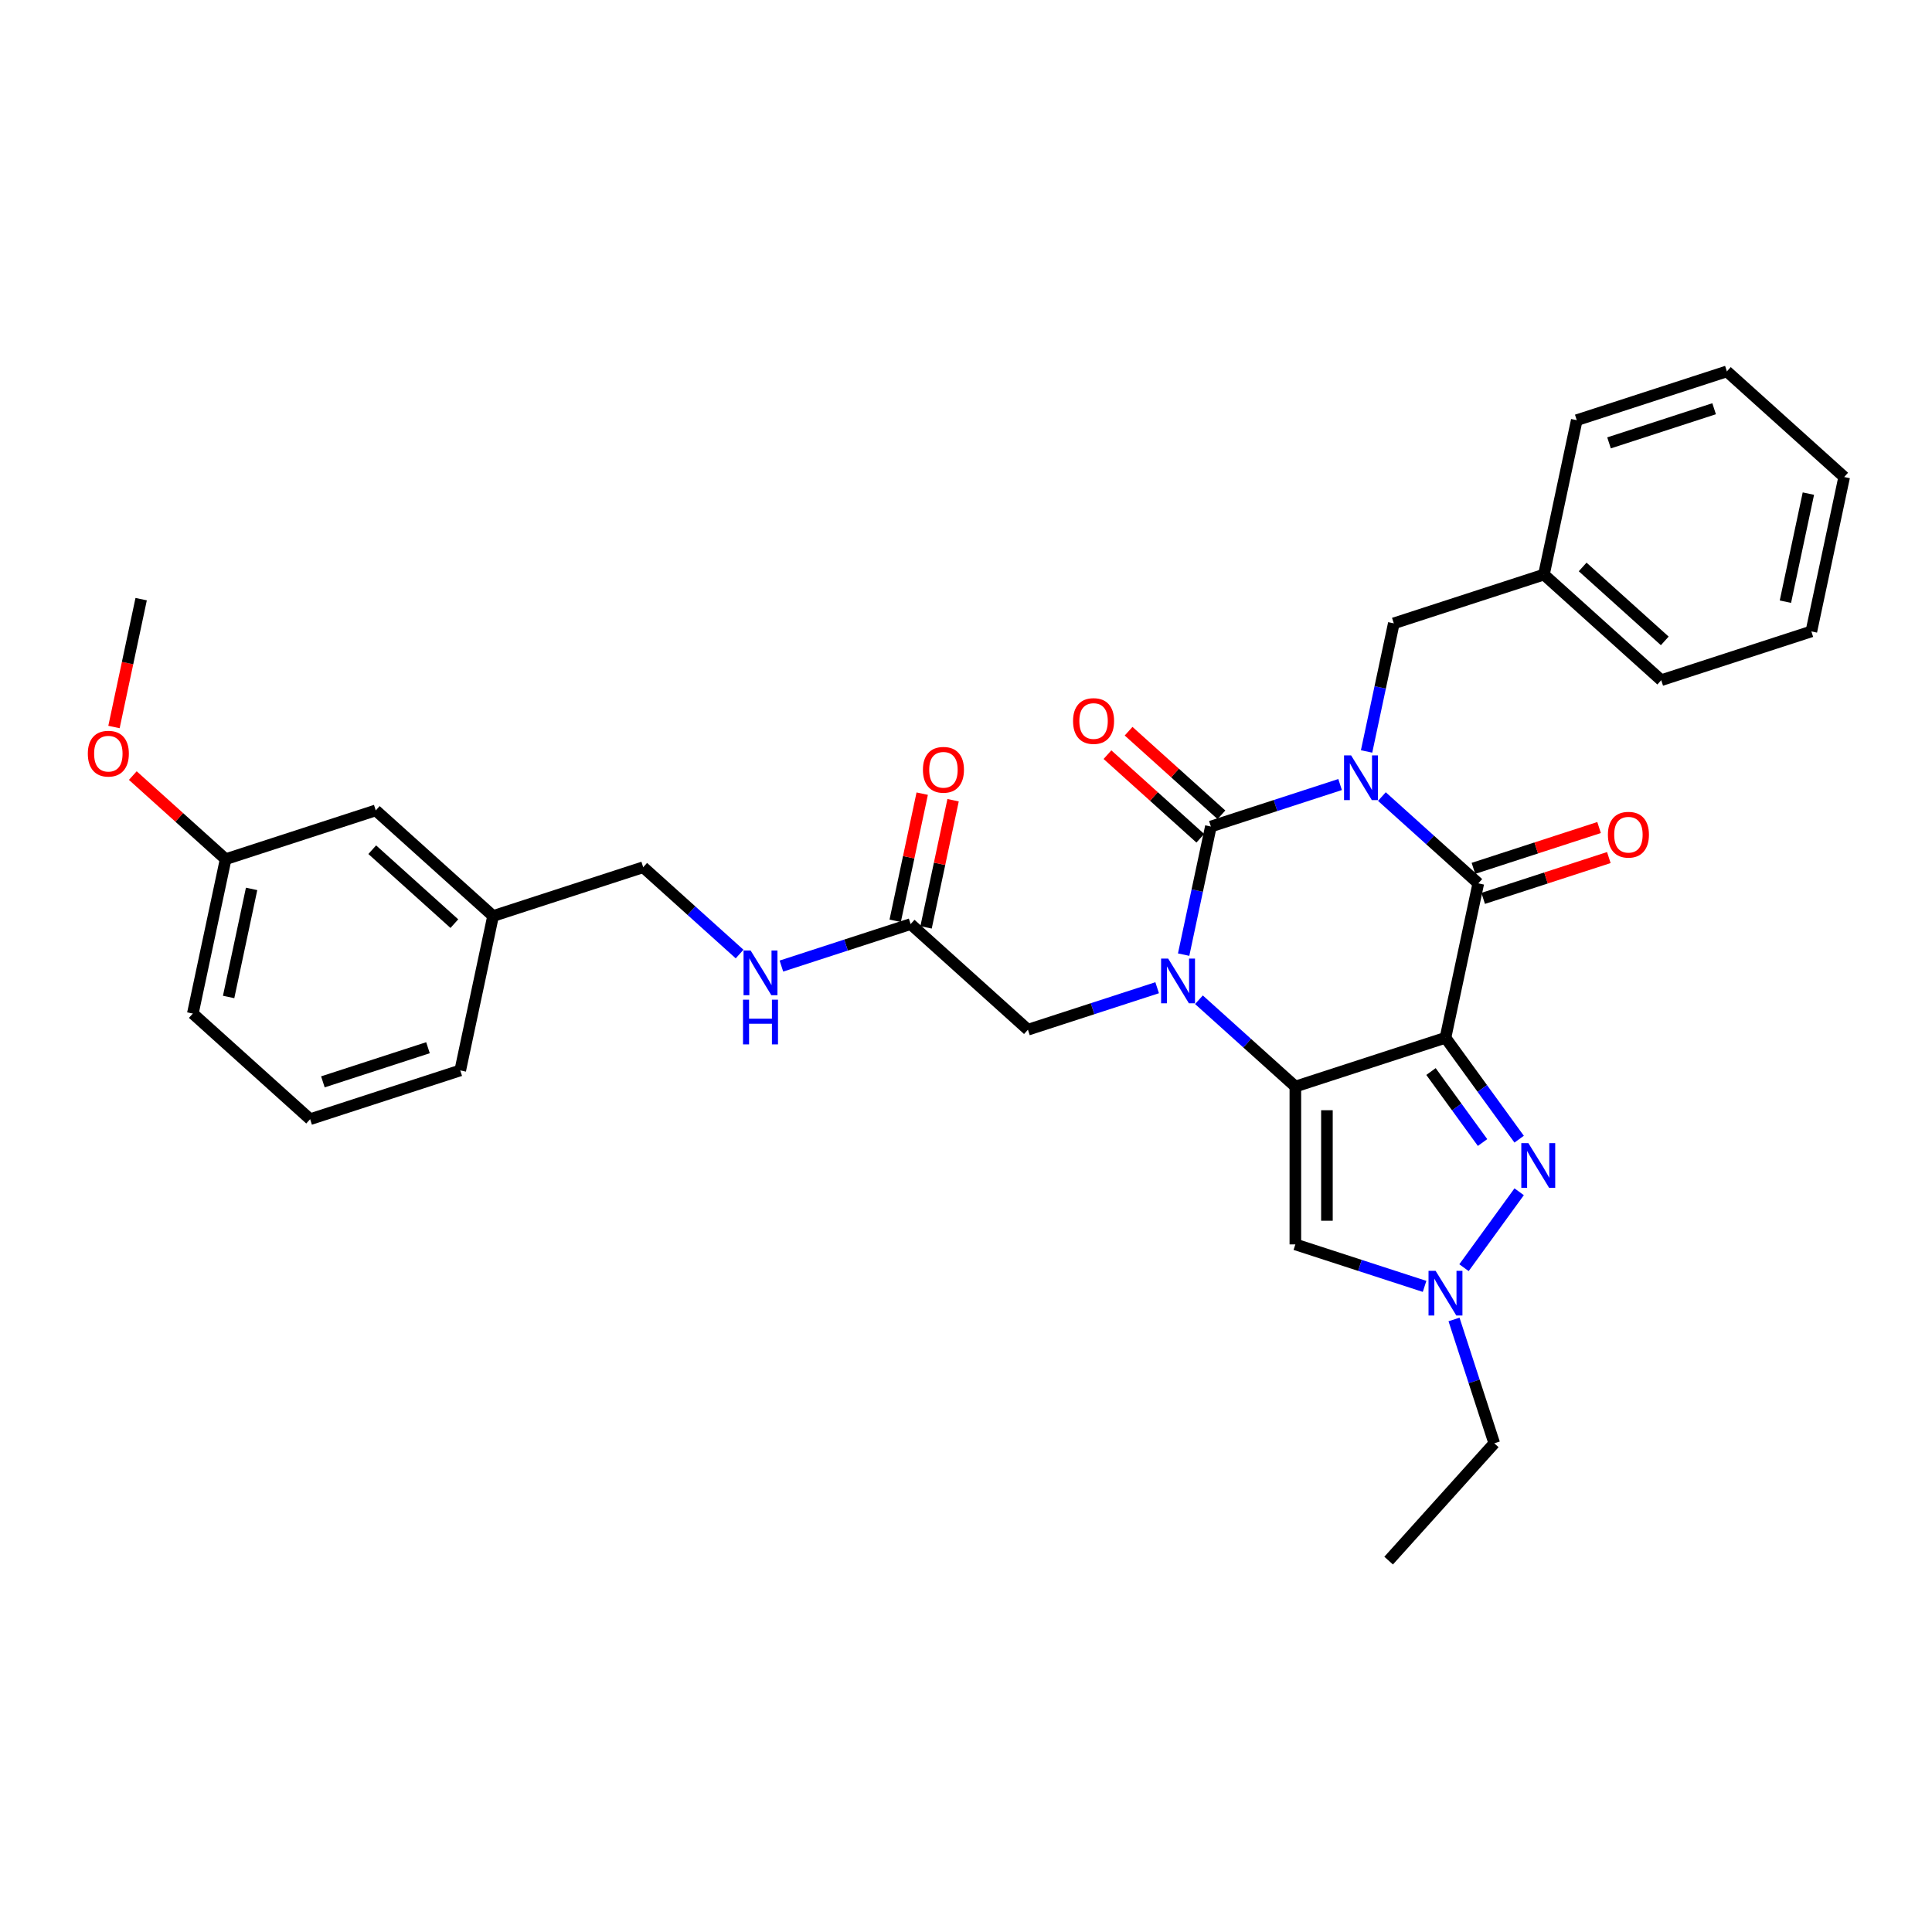 <?xml version='1.0' encoding='iso-8859-1'?>
<svg version='1.1' baseProfile='full'
              xmlns='http://www.w3.org/2000/svg'
                      xmlns:rdkit='http://www.rdkit.org/xml'
                      xmlns:xlink='http://www.w3.org/1999/xlink'
                  xml:space='preserve'
width='1000px' height='1000px' viewBox='0 0 1000 1000'>
<!-- END OF HEADER -->
<rect style='opacity:1.0;fill:#FFFFFF;stroke:none' width='1000' height='1000' x='0' y='0'> </rect>
<path class='bond-3' d='M 693.63,406.077 L 660.187,416.943' style='fill:none;fill-rule:evenodd;stroke:#0000FF;stroke-width:6px;stroke-linecap:butt;stroke-linejoin:miter;stroke-opacity:1' />
<path class='bond-3' d='M 660.187,416.943 L 626.744,427.81' style='fill:none;fill-rule:evenodd;stroke:#000000;stroke-width:6px;stroke-linecap:butt;stroke-linejoin:miter;stroke-opacity:1' />
<path class='bond-4' d='M 715.265,412.302 L 740.215,434.767' style='fill:none;fill-rule:evenodd;stroke:#0000FF;stroke-width:6px;stroke-linecap:butt;stroke-linejoin:miter;stroke-opacity:1' />
<path class='bond-4' d='M 740.215,434.767 L 765.164,457.232' style='fill:none;fill-rule:evenodd;stroke:#000000;stroke-width:6px;stroke-linecap:butt;stroke-linejoin:miter;stroke-opacity:1' />
<path class='bond-8' d='M 707.341,388.951 L 714.388,355.798' style='fill:none;fill-rule:evenodd;stroke:#0000FF;stroke-width:6px;stroke-linecap:butt;stroke-linejoin:miter;stroke-opacity:1' />
<path class='bond-8' d='M 714.388,355.798 L 721.435,322.645' style='fill:none;fill-rule:evenodd;stroke:#000000;stroke-width:6px;stroke-linecap:butt;stroke-linejoin:miter;stroke-opacity:1' />
<path class='bond-0' d='M 748.178,537.149 L 765.164,457.232' style='fill:none;fill-rule:evenodd;stroke:#000000;stroke-width:6px;stroke-linecap:butt;stroke-linejoin:miter;stroke-opacity:1' />
<path class='bond-1' d='M 748.178,537.149 L 670.474,562.396' style='fill:none;fill-rule:evenodd;stroke:#000000;stroke-width:6px;stroke-linecap:butt;stroke-linejoin:miter;stroke-opacity:1' />
<path class='bond-5' d='M 748.178,537.149 L 767.245,563.392' style='fill:none;fill-rule:evenodd;stroke:#000000;stroke-width:6px;stroke-linecap:butt;stroke-linejoin:miter;stroke-opacity:1' />
<path class='bond-5' d='M 767.245,563.392 L 786.312,589.636' style='fill:none;fill-rule:evenodd;stroke:#0000FF;stroke-width:6px;stroke-linecap:butt;stroke-linejoin:miter;stroke-opacity:1' />
<path class='bond-5' d='M 740.678,554.627 L 754.025,572.997' style='fill:none;fill-rule:evenodd;stroke:#000000;stroke-width:6px;stroke-linecap:butt;stroke-linejoin:miter;stroke-opacity:1' />
<path class='bond-5' d='M 754.025,572.997 L 767.372,591.368' style='fill:none;fill-rule:evenodd;stroke:#0000FF;stroke-width:6px;stroke-linecap:butt;stroke-linejoin:miter;stroke-opacity:1' />
<path class='bond-6' d='M 670.474,562.396 L 670.474,644.099' style='fill:none;fill-rule:evenodd;stroke:#000000;stroke-width:6px;stroke-linecap:butt;stroke-linejoin:miter;stroke-opacity:1' />
<path class='bond-6' d='M 686.814,574.652 L 686.814,631.843' style='fill:none;fill-rule:evenodd;stroke:#000000;stroke-width:6px;stroke-linecap:butt;stroke-linejoin:miter;stroke-opacity:1' />
<path class='bond-32' d='M 670.474,562.396 L 645.524,539.932' style='fill:none;fill-rule:evenodd;stroke:#000000;stroke-width:6px;stroke-linecap:butt;stroke-linejoin:miter;stroke-opacity:1' />
<path class='bond-32' d='M 645.524,539.932 L 620.575,517.467' style='fill:none;fill-rule:evenodd;stroke:#0000FF;stroke-width:6px;stroke-linecap:butt;stroke-linejoin:miter;stroke-opacity:1' />
<path class='bond-2' d='M 612.65,494.115 L 619.697,460.962' style='fill:none;fill-rule:evenodd;stroke:#0000FF;stroke-width:6px;stroke-linecap:butt;stroke-linejoin:miter;stroke-opacity:1' />
<path class='bond-2' d='M 619.697,460.962 L 626.744,427.81' style='fill:none;fill-rule:evenodd;stroke:#000000;stroke-width:6px;stroke-linecap:butt;stroke-linejoin:miter;stroke-opacity:1' />
<path class='bond-9' d='M 598.94,511.242 L 565.497,522.108' style='fill:none;fill-rule:evenodd;stroke:#0000FF;stroke-width:6px;stroke-linecap:butt;stroke-linejoin:miter;stroke-opacity:1' />
<path class='bond-9' d='M 565.497,522.108 L 532.054,532.974' style='fill:none;fill-rule:evenodd;stroke:#000000;stroke-width:6px;stroke-linecap:butt;stroke-linejoin:miter;stroke-opacity:1' />
<path class='bond-11' d='M 632.211,421.738 L 608.185,400.105' style='fill:none;fill-rule:evenodd;stroke:#000000;stroke-width:6px;stroke-linecap:butt;stroke-linejoin:miter;stroke-opacity:1' />
<path class='bond-11' d='M 608.185,400.105 L 584.158,378.471' style='fill:none;fill-rule:evenodd;stroke:#FF0000;stroke-width:6px;stroke-linecap:butt;stroke-linejoin:miter;stroke-opacity:1' />
<path class='bond-11' d='M 621.277,433.881 L 597.251,412.248' style='fill:none;fill-rule:evenodd;stroke:#000000;stroke-width:6px;stroke-linecap:butt;stroke-linejoin:miter;stroke-opacity:1' />
<path class='bond-11' d='M 597.251,412.248 L 573.224,390.614' style='fill:none;fill-rule:evenodd;stroke:#FF0000;stroke-width:6px;stroke-linecap:butt;stroke-linejoin:miter;stroke-opacity:1' />
<path class='bond-12' d='M 767.689,465.002 L 800.209,454.436' style='fill:none;fill-rule:evenodd;stroke:#000000;stroke-width:6px;stroke-linecap:butt;stroke-linejoin:miter;stroke-opacity:1' />
<path class='bond-12' d='M 800.209,454.436 L 832.729,443.87' style='fill:none;fill-rule:evenodd;stroke:#FF0000;stroke-width:6px;stroke-linecap:butt;stroke-linejoin:miter;stroke-opacity:1' />
<path class='bond-12' d='M 762.64,449.462 L 795.16,438.895' style='fill:none;fill-rule:evenodd;stroke:#000000;stroke-width:6px;stroke-linecap:butt;stroke-linejoin:miter;stroke-opacity:1' />
<path class='bond-12' d='M 795.16,438.895 L 827.679,428.329' style='fill:none;fill-rule:evenodd;stroke:#FF0000;stroke-width:6px;stroke-linecap:butt;stroke-linejoin:miter;stroke-opacity:1' />
<path class='bond-7' d='M 786.312,616.859 L 757.761,656.155' style='fill:none;fill-rule:evenodd;stroke:#0000FF;stroke-width:6px;stroke-linecap:butt;stroke-linejoin:miter;stroke-opacity:1' />
<path class='bond-33' d='M 670.474,644.099 L 703.917,654.965' style='fill:none;fill-rule:evenodd;stroke:#000000;stroke-width:6px;stroke-linecap:butt;stroke-linejoin:miter;stroke-opacity:1' />
<path class='bond-33' d='M 703.917,654.965 L 737.36,665.831' style='fill:none;fill-rule:evenodd;stroke:#0000FF;stroke-width:6px;stroke-linecap:butt;stroke-linejoin:miter;stroke-opacity:1' />
<path class='bond-20' d='M 752.6,682.958 L 763.013,715.004' style='fill:none;fill-rule:evenodd;stroke:#0000FF;stroke-width:6px;stroke-linecap:butt;stroke-linejoin:miter;stroke-opacity:1' />
<path class='bond-20' d='M 763.013,715.004 L 773.425,747.05' style='fill:none;fill-rule:evenodd;stroke:#000000;stroke-width:6px;stroke-linecap:butt;stroke-linejoin:miter;stroke-opacity:1' />
<path class='bond-16' d='M 721.435,322.645 L 799.138,297.398' style='fill:none;fill-rule:evenodd;stroke:#000000;stroke-width:6px;stroke-linecap:butt;stroke-linejoin:miter;stroke-opacity:1' />
<path class='bond-10' d='M 532.054,532.974 L 471.337,478.305' style='fill:none;fill-rule:evenodd;stroke:#000000;stroke-width:6px;stroke-linecap:butt;stroke-linejoin:miter;stroke-opacity:1' />
<path class='bond-13' d='M 471.337,478.305 L 437.894,489.171' style='fill:none;fill-rule:evenodd;stroke:#000000;stroke-width:6px;stroke-linecap:butt;stroke-linejoin:miter;stroke-opacity:1' />
<path class='bond-13' d='M 437.894,489.171 L 404.451,500.037' style='fill:none;fill-rule:evenodd;stroke:#0000FF;stroke-width:6px;stroke-linecap:butt;stroke-linejoin:miter;stroke-opacity:1' />
<path class='bond-14' d='M 479.329,480.003 L 486.323,447.096' style='fill:none;fill-rule:evenodd;stroke:#000000;stroke-width:6px;stroke-linecap:butt;stroke-linejoin:miter;stroke-opacity:1' />
<path class='bond-14' d='M 486.323,447.096 L 493.318,414.188' style='fill:none;fill-rule:evenodd;stroke:#FF0000;stroke-width:6px;stroke-linecap:butt;stroke-linejoin:miter;stroke-opacity:1' />
<path class='bond-14' d='M 463.345,476.606 L 470.34,443.698' style='fill:none;fill-rule:evenodd;stroke:#000000;stroke-width:6px;stroke-linecap:butt;stroke-linejoin:miter;stroke-opacity:1' />
<path class='bond-14' d='M 470.34,443.698 L 477.335,410.791' style='fill:none;fill-rule:evenodd;stroke:#FF0000;stroke-width:6px;stroke-linecap:butt;stroke-linejoin:miter;stroke-opacity:1' />
<path class='bond-15' d='M 382.816,493.812 L 357.866,471.347' style='fill:none;fill-rule:evenodd;stroke:#0000FF;stroke-width:6px;stroke-linecap:butt;stroke-linejoin:miter;stroke-opacity:1' />
<path class='bond-15' d='M 357.866,471.347 L 332.917,448.882' style='fill:none;fill-rule:evenodd;stroke:#000000;stroke-width:6px;stroke-linecap:butt;stroke-linejoin:miter;stroke-opacity:1' />
<path class='bond-18' d='M 332.917,448.882 L 255.213,474.13' style='fill:none;fill-rule:evenodd;stroke:#000000;stroke-width:6px;stroke-linecap:butt;stroke-linejoin:miter;stroke-opacity:1' />
<path class='bond-25' d='M 799.138,297.398 L 859.855,352.067' style='fill:none;fill-rule:evenodd;stroke:#000000;stroke-width:6px;stroke-linecap:butt;stroke-linejoin:miter;stroke-opacity:1' />
<path class='bond-25' d='M 819.18,293.455 L 861.681,331.724' style='fill:none;fill-rule:evenodd;stroke:#000000;stroke-width:6px;stroke-linecap:butt;stroke-linejoin:miter;stroke-opacity:1' />
<path class='bond-26' d='M 799.138,297.398 L 816.125,217.481' style='fill:none;fill-rule:evenodd;stroke:#000000;stroke-width:6px;stroke-linecap:butt;stroke-linejoin:miter;stroke-opacity:1' />
<path class='bond-17' d='M 194.496,419.46 L 255.213,474.13' style='fill:none;fill-rule:evenodd;stroke:#000000;stroke-width:6px;stroke-linecap:butt;stroke-linejoin:miter;stroke-opacity:1' />
<path class='bond-17' d='M 192.67,439.804 L 235.172,478.073' style='fill:none;fill-rule:evenodd;stroke:#000000;stroke-width:6px;stroke-linecap:butt;stroke-linejoin:miter;stroke-opacity:1' />
<path class='bond-19' d='M 194.496,419.46 L 116.793,444.708' style='fill:none;fill-rule:evenodd;stroke:#000000;stroke-width:6px;stroke-linecap:butt;stroke-linejoin:miter;stroke-opacity:1' />
<path class='bond-23' d='M 255.213,474.13 L 238.226,554.047' style='fill:none;fill-rule:evenodd;stroke:#000000;stroke-width:6px;stroke-linecap:butt;stroke-linejoin:miter;stroke-opacity:1' />
<path class='bond-21' d='M 116.793,444.708 L 92.766,423.074' style='fill:none;fill-rule:evenodd;stroke:#000000;stroke-width:6px;stroke-linecap:butt;stroke-linejoin:miter;stroke-opacity:1' />
<path class='bond-21' d='M 92.766,423.074 L 68.74,401.441' style='fill:none;fill-rule:evenodd;stroke:#FF0000;stroke-width:6px;stroke-linecap:butt;stroke-linejoin:miter;stroke-opacity:1' />
<path class='bond-35' d='M 116.793,444.708 L 99.806,524.625' style='fill:none;fill-rule:evenodd;stroke:#000000;stroke-width:6px;stroke-linecap:butt;stroke-linejoin:miter;stroke-opacity:1' />
<path class='bond-35' d='M 130.228,460.093 L 118.337,516.035' style='fill:none;fill-rule:evenodd;stroke:#000000;stroke-width:6px;stroke-linecap:butt;stroke-linejoin:miter;stroke-opacity:1' />
<path class='bond-28' d='M 773.425,747.05 L 718.755,807.767' style='fill:none;fill-rule:evenodd;stroke:#000000;stroke-width:6px;stroke-linecap:butt;stroke-linejoin:miter;stroke-opacity:1' />
<path class='bond-27' d='M 58.997,376.296 L 66.03,343.209' style='fill:none;fill-rule:evenodd;stroke:#FF0000;stroke-width:6px;stroke-linecap:butt;stroke-linejoin:miter;stroke-opacity:1' />
<path class='bond-27' d='M 66.03,343.209 L 73.063,310.121' style='fill:none;fill-rule:evenodd;stroke:#000000;stroke-width:6px;stroke-linecap:butt;stroke-linejoin:miter;stroke-opacity:1' />
<path class='bond-22' d='M 160.522,579.294 L 238.226,554.047' style='fill:none;fill-rule:evenodd;stroke:#000000;stroke-width:6px;stroke-linecap:butt;stroke-linejoin:miter;stroke-opacity:1' />
<path class='bond-22' d='M 167.128,559.967 L 221.521,542.293' style='fill:none;fill-rule:evenodd;stroke:#000000;stroke-width:6px;stroke-linecap:butt;stroke-linejoin:miter;stroke-opacity:1' />
<path class='bond-24' d='M 160.522,579.294 L 99.806,524.625' style='fill:none;fill-rule:evenodd;stroke:#000000;stroke-width:6px;stroke-linecap:butt;stroke-linejoin:miter;stroke-opacity:1' />
<path class='bond-30' d='M 859.855,352.067 L 937.559,326.82' style='fill:none;fill-rule:evenodd;stroke:#000000;stroke-width:6px;stroke-linecap:butt;stroke-linejoin:miter;stroke-opacity:1' />
<path class='bond-29' d='M 816.125,217.481 L 893.829,192.233' style='fill:none;fill-rule:evenodd;stroke:#000000;stroke-width:6px;stroke-linecap:butt;stroke-linejoin:miter;stroke-opacity:1' />
<path class='bond-29' d='M 832.83,229.234 L 887.223,211.561' style='fill:none;fill-rule:evenodd;stroke:#000000;stroke-width:6px;stroke-linecap:butt;stroke-linejoin:miter;stroke-opacity:1' />
<path class='bond-31' d='M 893.829,192.233 L 954.545,246.903' style='fill:none;fill-rule:evenodd;stroke:#000000;stroke-width:6px;stroke-linecap:butt;stroke-linejoin:miter;stroke-opacity:1' />
<path class='bond-34' d='M 937.559,326.82 L 954.545,246.903' style='fill:none;fill-rule:evenodd;stroke:#000000;stroke-width:6px;stroke-linecap:butt;stroke-linejoin:miter;stroke-opacity:1' />
<path class='bond-34' d='M 924.123,311.435 L 936.014,255.493' style='fill:none;fill-rule:evenodd;stroke:#000000;stroke-width:6px;stroke-linecap:butt;stroke-linejoin:miter;stroke-opacity:1' />
<path  class='atom-0' d='M 699.333 390.993
L 706.915 403.249
Q 707.667 404.458, 708.876 406.647
Q 710.085 408.837, 710.151 408.968
L 710.151 390.993
L 713.223 390.993
L 713.223 414.131
L 710.053 414.131
L 701.915 400.732
Q 700.967 399.164, 699.954 397.366
Q 698.974 395.569, 698.68 395.013
L 698.68 414.131
L 695.673 414.131
L 695.673 390.993
L 699.333 390.993
' fill='#0000FF'/>
<path  class='atom-3' d='M 604.643 496.158
L 612.225 508.413
Q 612.976 509.622, 614.185 511.812
Q 615.395 514.002, 615.46 514.132
L 615.46 496.158
L 618.532 496.158
L 618.532 519.296
L 615.362 519.296
L 607.224 505.897
Q 606.277 504.328, 605.264 502.531
Q 604.283 500.733, 603.989 500.177
L 603.989 519.296
L 600.982 519.296
L 600.982 496.158
L 604.643 496.158
' fill='#0000FF'/>
<path  class='atom-6' d='M 791.086 591.679
L 798.668 603.934
Q 799.42 605.143, 800.629 607.333
Q 801.839 609.522, 801.904 609.653
L 801.904 591.679
L 804.976 591.679
L 804.976 614.817
L 801.806 614.817
L 793.668 601.417
Q 792.721 599.849, 791.707 598.051
Q 790.727 596.254, 790.433 595.698
L 790.433 614.817
L 787.426 614.817
L 787.426 591.679
L 791.086 591.679
' fill='#0000FF'/>
<path  class='atom-8' d='M 743.063 657.777
L 750.645 670.033
Q 751.397 671.242, 752.606 673.431
Q 753.815 675.621, 753.88 675.752
L 753.88 657.777
L 756.952 657.777
L 756.952 680.915
L 753.782 680.915
L 745.645 667.516
Q 744.697 665.947, 743.684 664.15
Q 742.704 662.353, 742.409 661.797
L 742.409 680.915
L 739.403 680.915
L 739.403 657.777
L 743.063 657.777
' fill='#0000FF'/>
<path  class='atom-12' d='M 555.406 373.206
Q 555.406 367.65, 558.151 364.545
Q 560.896 361.44, 566.027 361.44
Q 571.158 361.44, 573.903 364.545
Q 576.649 367.65, 576.649 373.206
Q 576.649 378.827, 573.871 382.029
Q 571.093 385.199, 566.027 385.199
Q 560.929 385.199, 558.151 382.029
Q 555.406 378.859, 555.406 373.206
M 566.027 382.585
Q 569.557 382.585, 571.452 380.232
Q 573.381 377.846, 573.381 373.206
Q 573.381 368.663, 571.452 366.375
Q 569.557 364.055, 566.027 364.055
Q 562.498 364.055, 560.57 366.343
Q 558.674 368.63, 558.674 373.206
Q 558.674 377.879, 560.57 380.232
Q 562.498 382.585, 566.027 382.585
' fill='#FF0000'/>
<path  class='atom-13' d='M 832.247 432.05
Q 832.247 426.494, 834.992 423.389
Q 837.737 420.285, 842.868 420.285
Q 847.999 420.285, 850.744 423.389
Q 853.489 426.494, 853.489 432.05
Q 853.489 437.671, 850.711 440.874
Q 847.934 444.044, 842.868 444.044
Q 837.77 444.044, 834.992 440.874
Q 832.247 437.704, 832.247 432.05
M 842.868 441.429
Q 846.398 441.429, 848.293 439.076
Q 850.221 436.691, 850.221 432.05
Q 850.221 427.507, 848.293 425.22
Q 846.398 422.899, 842.868 422.899
Q 839.339 422.899, 837.41 425.187
Q 835.515 427.475, 835.515 432.05
Q 835.515 436.723, 837.41 439.076
Q 839.339 441.429, 842.868 441.429
' fill='#FF0000'/>
<path  class='atom-14' d='M 388.519 491.983
L 396.101 504.238
Q 396.852 505.448, 398.062 507.637
Q 399.271 509.827, 399.336 509.958
L 399.336 491.983
L 402.408 491.983
L 402.408 515.121
L 399.238 515.121
L 391.1 501.722
Q 390.153 500.153, 389.14 498.356
Q 388.159 496.558, 387.865 496.003
L 387.865 515.121
L 384.858 515.121
L 384.858 491.983
L 388.519 491.983
' fill='#0000FF'/>
<path  class='atom-14' d='M 384.581 517.435
L 387.718 517.435
L 387.718 527.272
L 399.549 527.272
L 399.549 517.435
L 402.686 517.435
L 402.686 540.573
L 399.549 540.573
L 399.549 529.886
L 387.718 529.886
L 387.718 540.573
L 384.581 540.573
L 384.581 517.435
' fill='#0000FF'/>
<path  class='atom-15' d='M 477.702 398.453
Q 477.702 392.897, 480.448 389.793
Q 483.193 386.688, 488.324 386.688
Q 493.455 386.688, 496.2 389.793
Q 498.945 392.897, 498.945 398.453
Q 498.945 404.074, 496.167 407.277
Q 493.389 410.447, 488.324 410.447
Q 483.226 410.447, 480.448 407.277
Q 477.702 404.107, 477.702 398.453
M 488.324 407.832
Q 491.853 407.832, 493.749 405.479
Q 495.677 403.094, 495.677 398.453
Q 495.677 393.91, 493.749 391.623
Q 491.853 389.302, 488.324 389.302
Q 484.794 389.302, 482.866 391.59
Q 480.971 393.878, 480.971 398.453
Q 480.971 403.126, 482.866 405.479
Q 484.794 407.832, 488.324 407.832
' fill='#FF0000'/>
<path  class='atom-22' d='M 45.455 390.104
Q 45.455 384.548, 48.2 381.443
Q 50.945 378.338, 56.076 378.338
Q 61.207 378.338, 63.952 381.443
Q 66.697 384.548, 66.697 390.104
Q 66.697 395.725, 63.919 398.927
Q 61.141 402.097, 56.076 402.097
Q 50.978 402.097, 48.2 398.927
Q 45.455 395.757, 45.455 390.104
M 56.076 399.483
Q 59.605 399.483, 61.501 397.13
Q 63.429 394.744, 63.429 390.104
Q 63.429 385.561, 61.501 383.273
Q 59.605 380.953, 56.076 380.953
Q 52.546 380.953, 50.618 383.241
Q 48.723 385.528, 48.723 390.104
Q 48.723 394.777, 50.618 397.13
Q 52.546 399.483, 56.076 399.483
' fill='#FF0000'/>
</svg>
